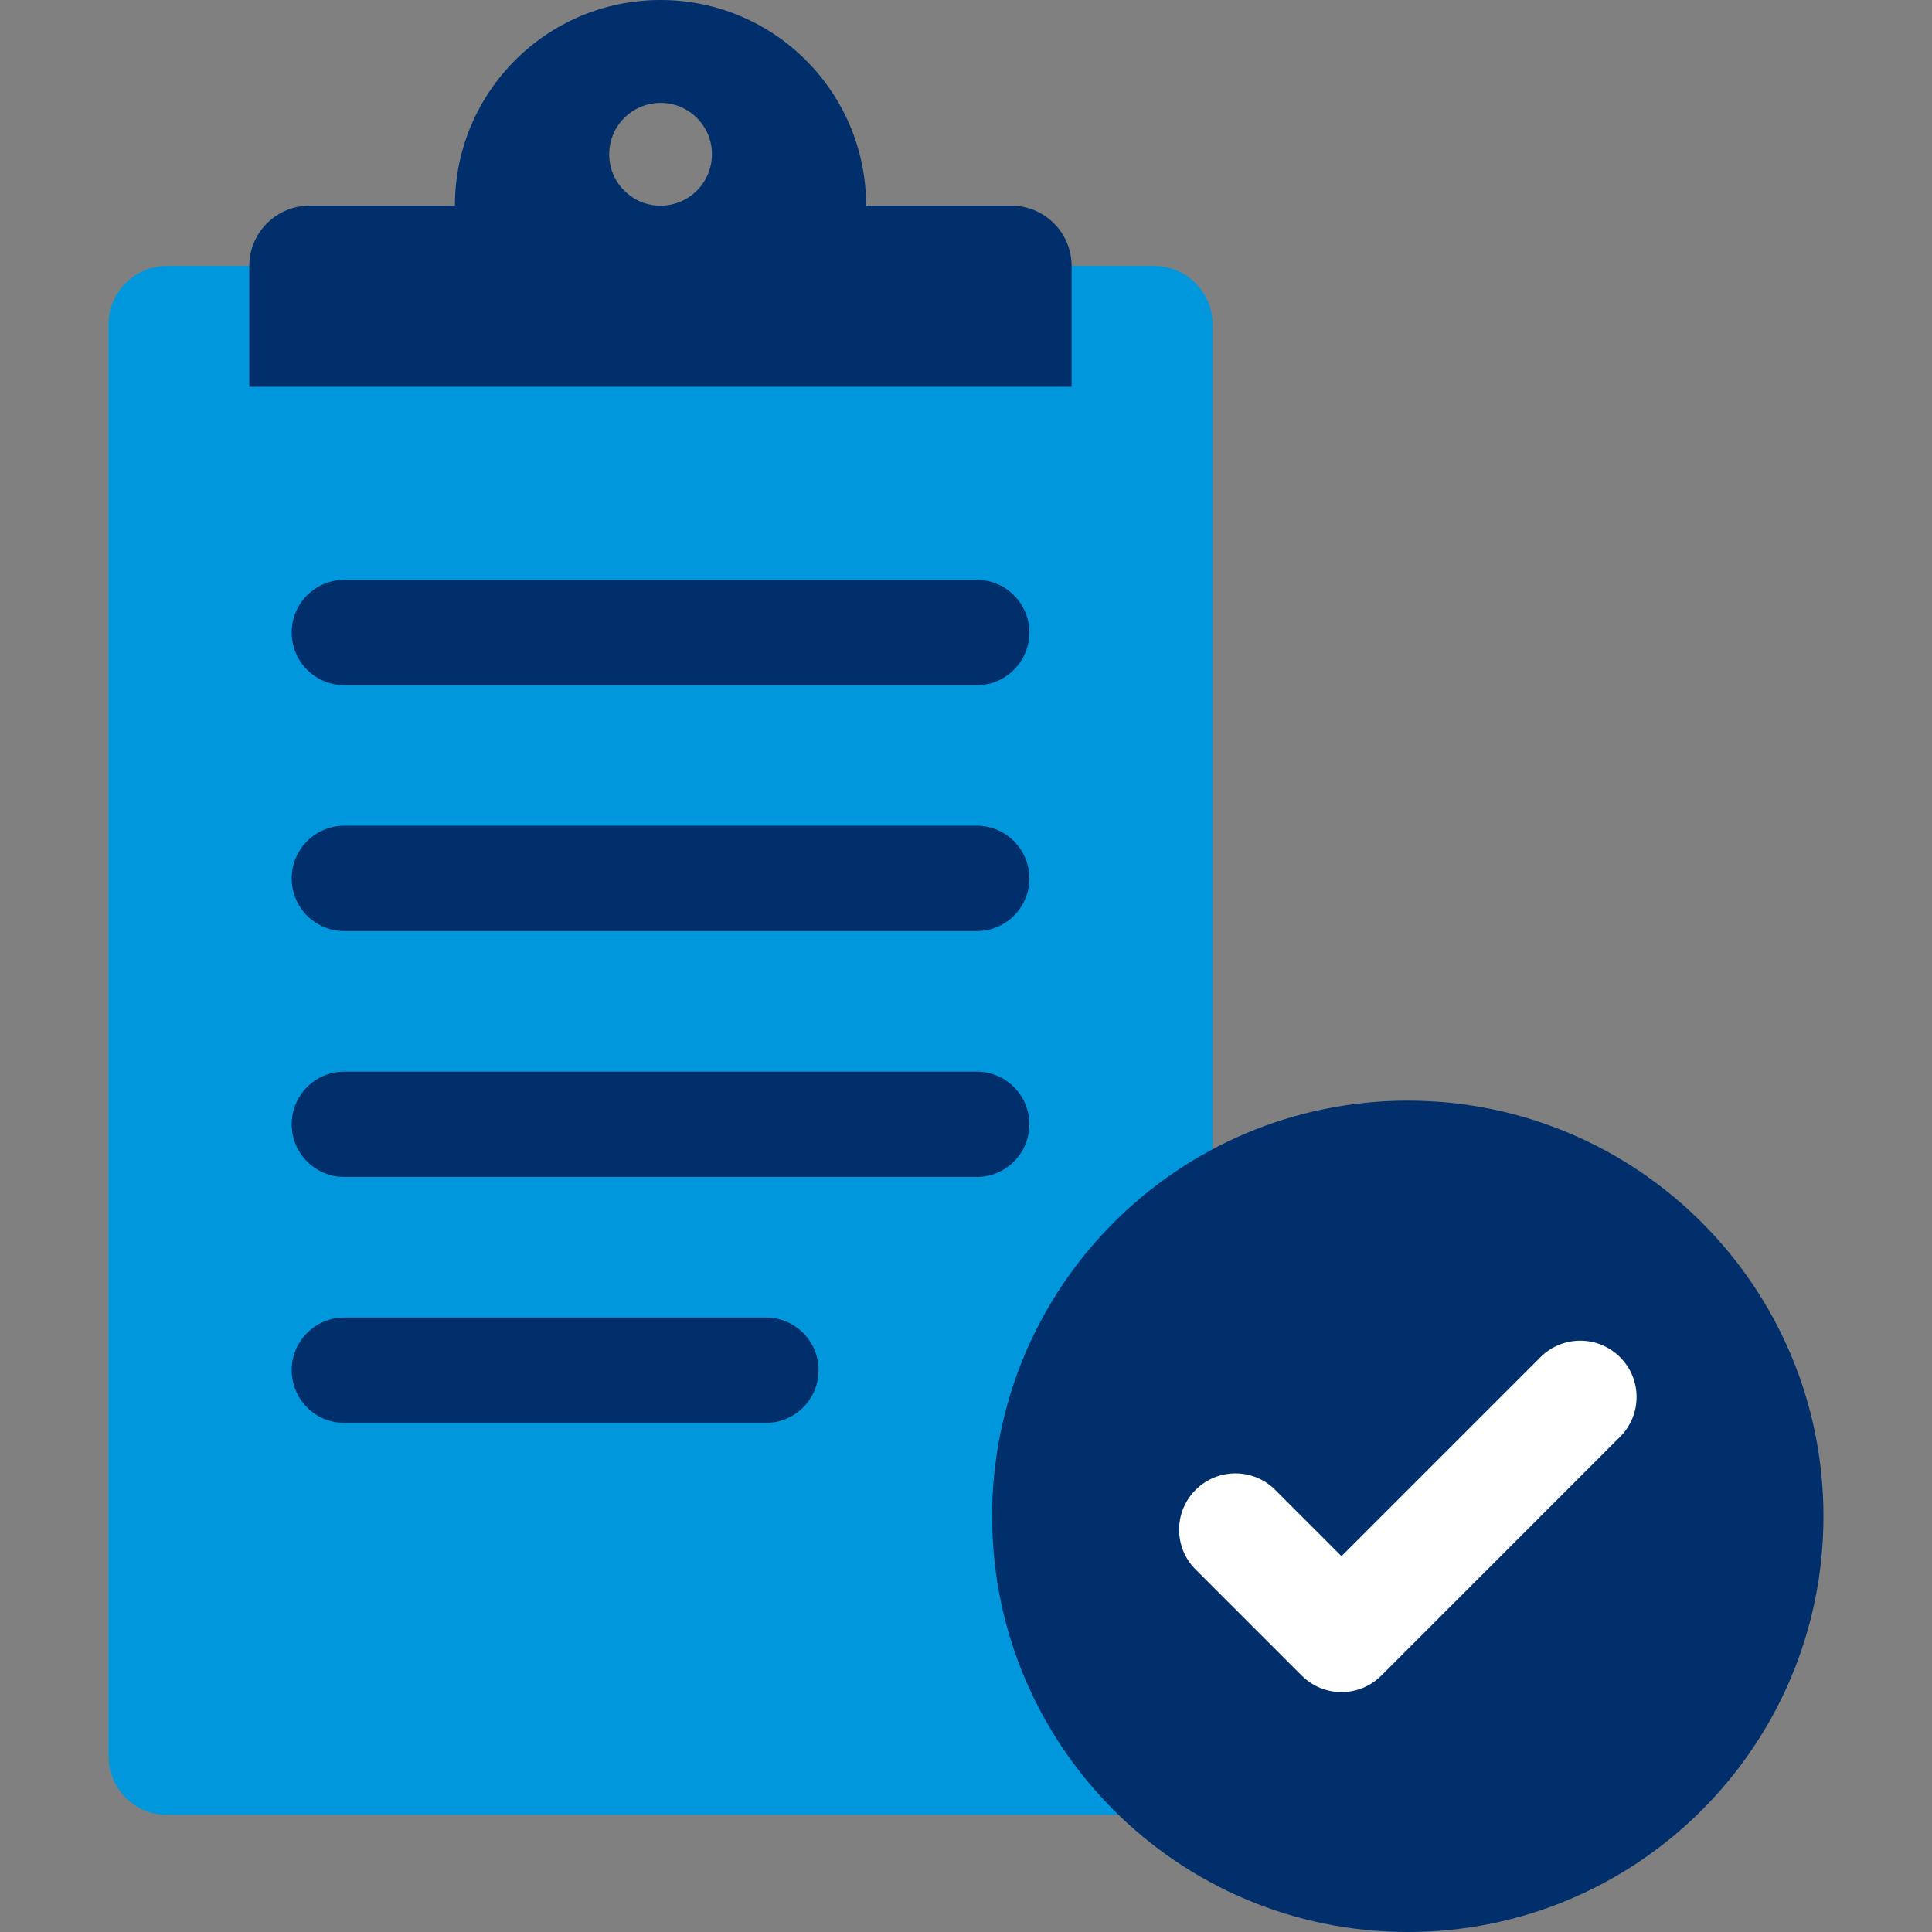 <svg xmlns="http://www.w3.org/2000/svg" fill="none" viewBox="0 0 72 72" height="72" width="72">
<rect x="0" y="0" width="72" height="72" fill="#808080" stroke="none"/>
<g clip-path="url(#clip0_6714_19586)">
<path fill="#0097DC" d="M4.045 12.092C4.045 10.887 5.023 9.91 6.227 9.91H43.008C44.212 9.91 45.19 10.887 45.19 12.092V65.454C45.19 66.659 44.212 67.636 43.008 67.636H6.227C5.023 67.636 4.045 66.659 4.045 65.454V12.092Z"></path>
<path fill="#002F6C" d="M36.397 30.772H12.834C11.749 30.772 10.87 31.651 10.87 32.736C10.87 33.821 11.749 34.7 12.834 34.7H36.397C37.482 34.7 38.361 33.821 38.361 32.736C38.361 31.651 37.482 30.772 36.397 30.772Z"></path>
<path fill="#002F6C" d="M36.397 21.609H12.834C11.749 21.609 10.87 22.488 10.87 23.572C10.87 24.657 11.749 25.536 12.834 25.536H36.397C37.482 25.536 38.361 24.657 38.361 23.572C38.361 22.488 37.482 21.609 36.397 21.609Z"></path>
<path fill="#002F6C" d="M36.397 39.936H12.834C11.749 39.936 10.87 40.815 10.87 41.9C10.87 42.984 11.749 43.863 12.834 43.863H36.397C37.482 43.863 38.361 42.984 38.361 41.9C38.361 40.815 37.482 39.936 36.397 39.936Z"></path>
<path fill="#002F6C" d="M28.543 49.1H12.834C11.749 49.1 10.87 49.979 10.87 51.063C10.87 52.148 11.749 53.027 12.834 53.027H28.543C29.627 53.027 30.506 52.148 30.506 51.063C30.506 49.979 29.627 49.1 28.543 49.1Z"></path>
<path fill="#002F6C" d="M52.464 72C61.019 72 67.955 65.065 67.955 56.509C67.955 47.954 61.019 41.018 52.464 41.018C43.908 41.018 36.973 47.954 36.973 56.509C36.973 65.065 43.908 72 52.464 72Z"></path>
<path fill="white" d="M57.408 50.579L49.994 57.993L47.524 55.523C46.704 54.703 45.377 54.703 44.557 55.523C43.737 56.343 43.737 57.67 44.557 58.49L47.027 60.96L48.511 62.444C49.331 63.264 50.657 63.264 51.478 62.444L60.375 53.546C61.196 52.726 61.196 51.399 60.375 50.579C59.555 49.758 58.228 49.758 57.408 50.579Z"></path>
<path fill="#002F6C" d="M37.689 7.663H32.278C32.278 3.43 28.848 0 24.615 0C20.382 0 16.953 3.43 16.953 7.663H11.542C10.298 7.663 9.29 8.671 9.29 9.914V14.413H39.936V9.914C39.936 8.671 38.928 7.663 37.684 7.663H37.689ZM24.314 7.641C25.61 7.837 26.705 6.742 26.509 5.446C26.387 4.639 25.728 3.98 24.921 3.857C23.625 3.661 22.529 4.756 22.726 6.052C22.848 6.86 23.507 7.519 24.314 7.641Z" clip-rule="evenodd" fill-rule="evenodd"></path>
</g>
<defs>
<clipPath id="clip0_6714_19586">
<rect fill="white" height="72" width="72"></rect>
</clipPath>
</defs>
</svg>
